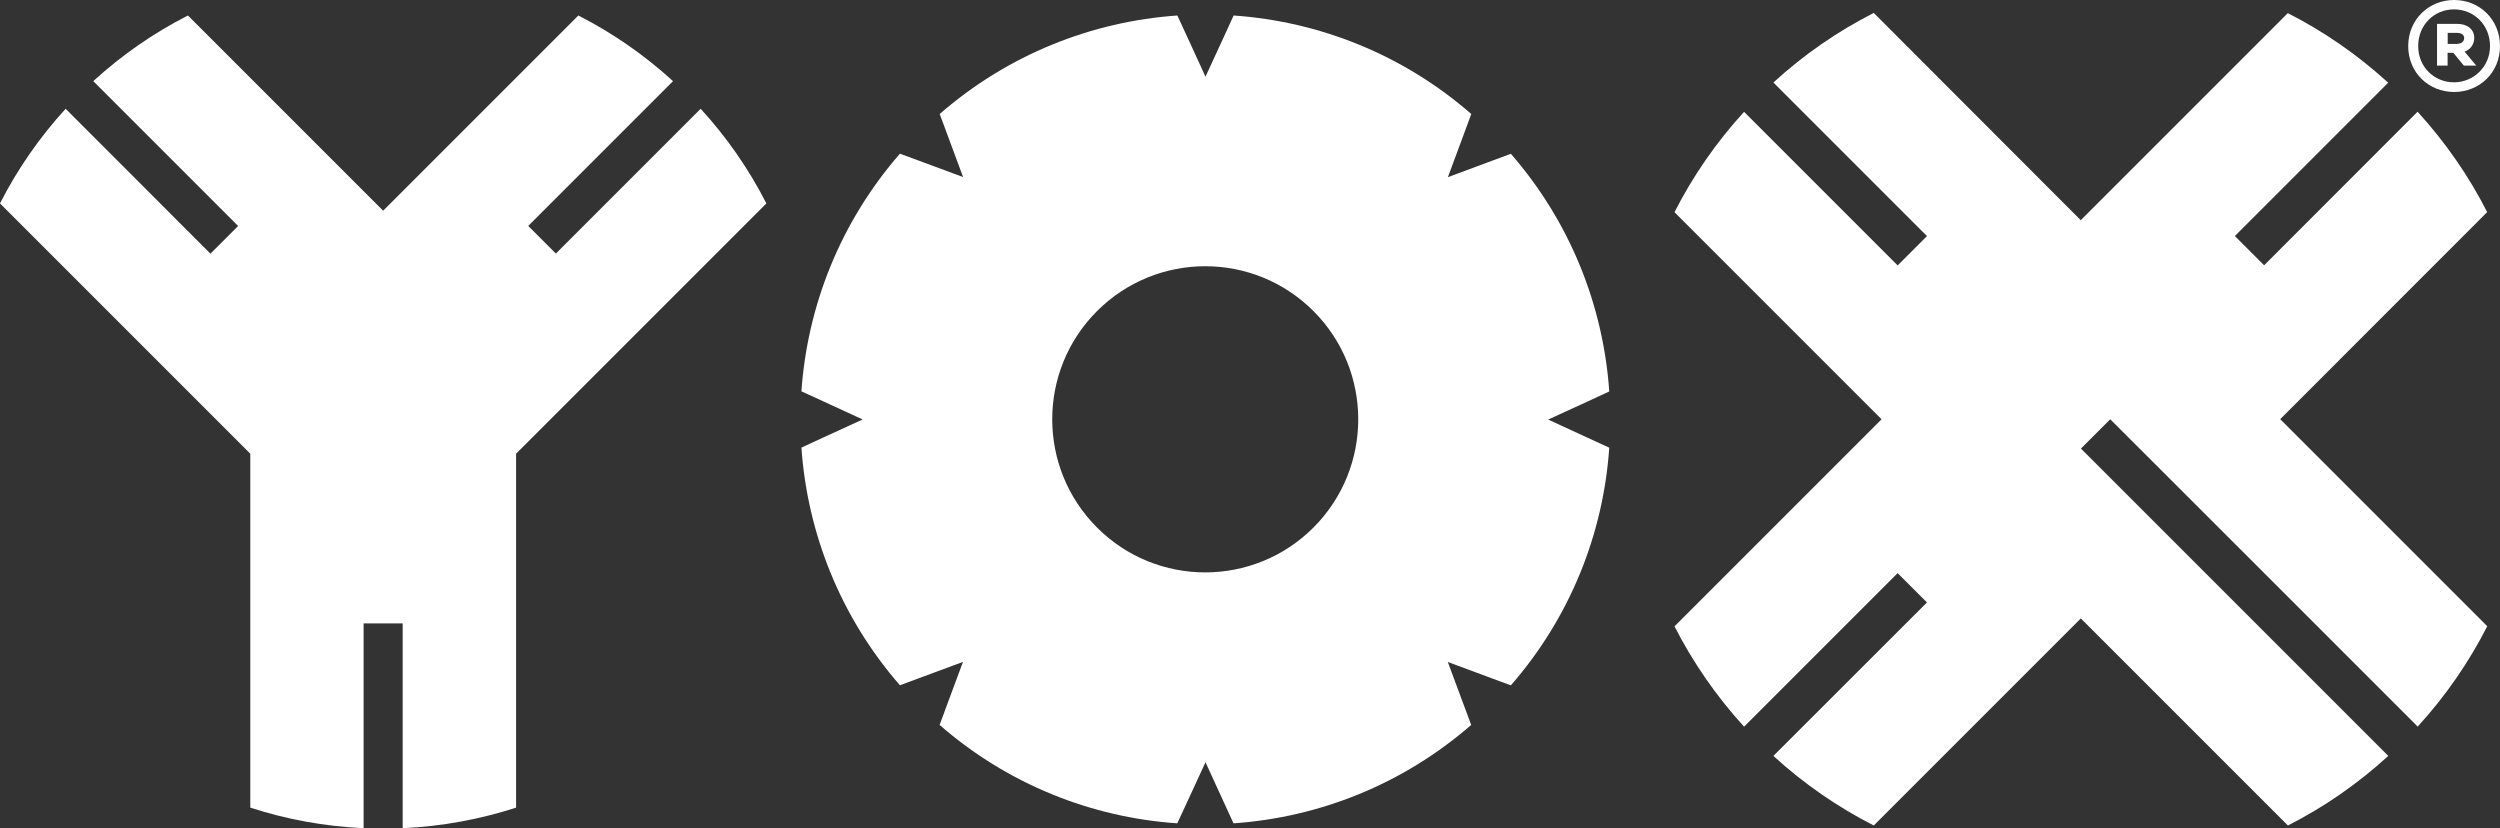 <svg viewBox="0 0 253.3 83.91" xmlns="http://www.w3.org/2000/svg" data-name="Layer 2" id="Layer_2">
  <rect x="0" y="0" width="253.3" height="83.91" fill="#333333" stroke="none"/>
  <defs>
    <style>
      .cls-1 {
        fill: #fff;
      }
    </style>
  </defs>
  <g data-name="Layer 1" id="Layer_1-2">
    <g>
      <path d="M253.3,4.67c0,2.7-2.09,4.65-4.65,4.65s-4.65-1.95-4.65-4.65,2.09-4.67,4.65-4.67,4.65,1.95,4.65,4.67ZM252.29,4.67c0-2.14-1.63-3.72-3.65-3.72s-3.63,1.58-3.63,3.72,1.65,3.67,3.63,3.67,3.65-1.58,3.65-3.67ZM249.71,5.23l1.19,1.42h-1.26l-1.07-1.3h-.58v1.3h-1.07V2.42h2.05c1.07,0,1.72.58,1.72,1.42,0,.65-.37,1.16-.98,1.4ZM248.95,4.44c.44,0,.72-.23.72-.58,0-.33-.28-.53-.72-.53h-.95v1.12h.95Z" class="cls-1"></path>
      <g>
        <path d="M24.12,22.9l-2.8,2.8L6.65,11.02c-2.62,2.87-4.87,6.09-6.65,9.59l25.36,25.36v35.86c3.64,1.18,7.49,1.9,11.48,2.08v-20.75s3.96,0,3.96,0v20.75c3.99-.18,7.84-.9,11.49-2.08v-35.86s25.36-25.36,25.36-25.36c-1.79-3.5-4.03-6.72-6.66-9.59l-14.67,14.67-2.8-2.8,14.67-14.67c-2.87-2.62-6.1-4.87-9.59-6.65l-19.78,19.78L19.04,1.57c-3.5,1.78-6.72,4.03-9.59,6.65l14.67,14.67Z" class="cls-1"></path>
        <path d="M148.21,71.16l-1.52-4.09,4.09,1.52s0,0,0,0l2.3.85c6.05-6.94,9.38-15.43,9.97-24.08l-2.22-1.02h0s-3.97-1.83-3.97-1.83l3.97-1.82h0s2.22-1.03,2.22-1.03c-.6-8.64-3.92-17.13-9.97-24.08l-2.29.85s0,0,0,0l-4.09,1.52,1.52-4.1s0,0,0,0l.85-2.3c-6.94-6.05-15.43-9.38-24.08-9.98l-1.02,2.23h0s-1.83,3.97-1.83,3.97l-1.82-3.97h0s-1.03-2.23-1.03-2.23c-8.64.6-17.14,3.93-24.08,9.98l.85,2.29s0,0,0,0l1.52,4.1-4.1-1.52s0,0,0,0l-2.3-.85c-6.05,6.95-9.38,15.43-9.98,24.08l2.23,1.02h0s3.97,1.83,3.97,1.83l-3.97,1.82h0s-2.23,1.03-2.23,1.03c.6,8.64,3.93,17.14,9.98,24.08l2.29-.85s0,0,0,0l4.1-1.52-1.52,4.09h0s-.85,2.3-.85,2.3c6.94,6.05,15.44,9.38,24.08,9.97l1.03-2.22h0s1.83-3.97,1.83-3.97l1.82,3.97h0s1.02,2.22,1.02,2.22c8.65-.6,17.14-3.93,24.08-9.97l-.85-2.29s0,0,0-.01M111.15,53.45c-6.05-6.06-6.05-15.87,0-21.93,6.06-6.06,15.88-6.06,21.93,0,6.05,6.05,6.05,15.87,0,21.93-6.06,6.06-15.88,6.06-21.93,0" class="cls-1"></path>
        <path d="M226.42,23.93l15.55-15.55c-3.13-2.86-6.55-5.21-10.17-7.05l-20.98,20.98L189.85,1.31c-3.62,1.84-7.05,4.19-10.17,7.05l15.56,15.56-2.97,2.97-15.56-15.56c-2.86,3.13-5.21,6.55-7.05,10.17l20.98,20.98-20.98,20.98c1.85,3.62,4.2,7.04,7.05,10.17l15.56-15.56,2.97,2.97-15.56,15.55c3.13,2.86,6.56,5.21,10.17,7.05l20.98-20.98,20.98,20.98c3.62-1.84,7.04-4.19,10.17-7.05l-31.14-31.14,2.97-2.97,15.59,15.58,15.56,15.56c2.86-3.13,5.21-6.56,7.05-10.17l-20.98-20.98,20.97-20.98c-1.84-3.62-4.2-7.04-7.05-10.17l-15.55,15.56-2.97-2.97Z" class="cls-1"></path>
      </g>
    </g>
  </g>
</svg>